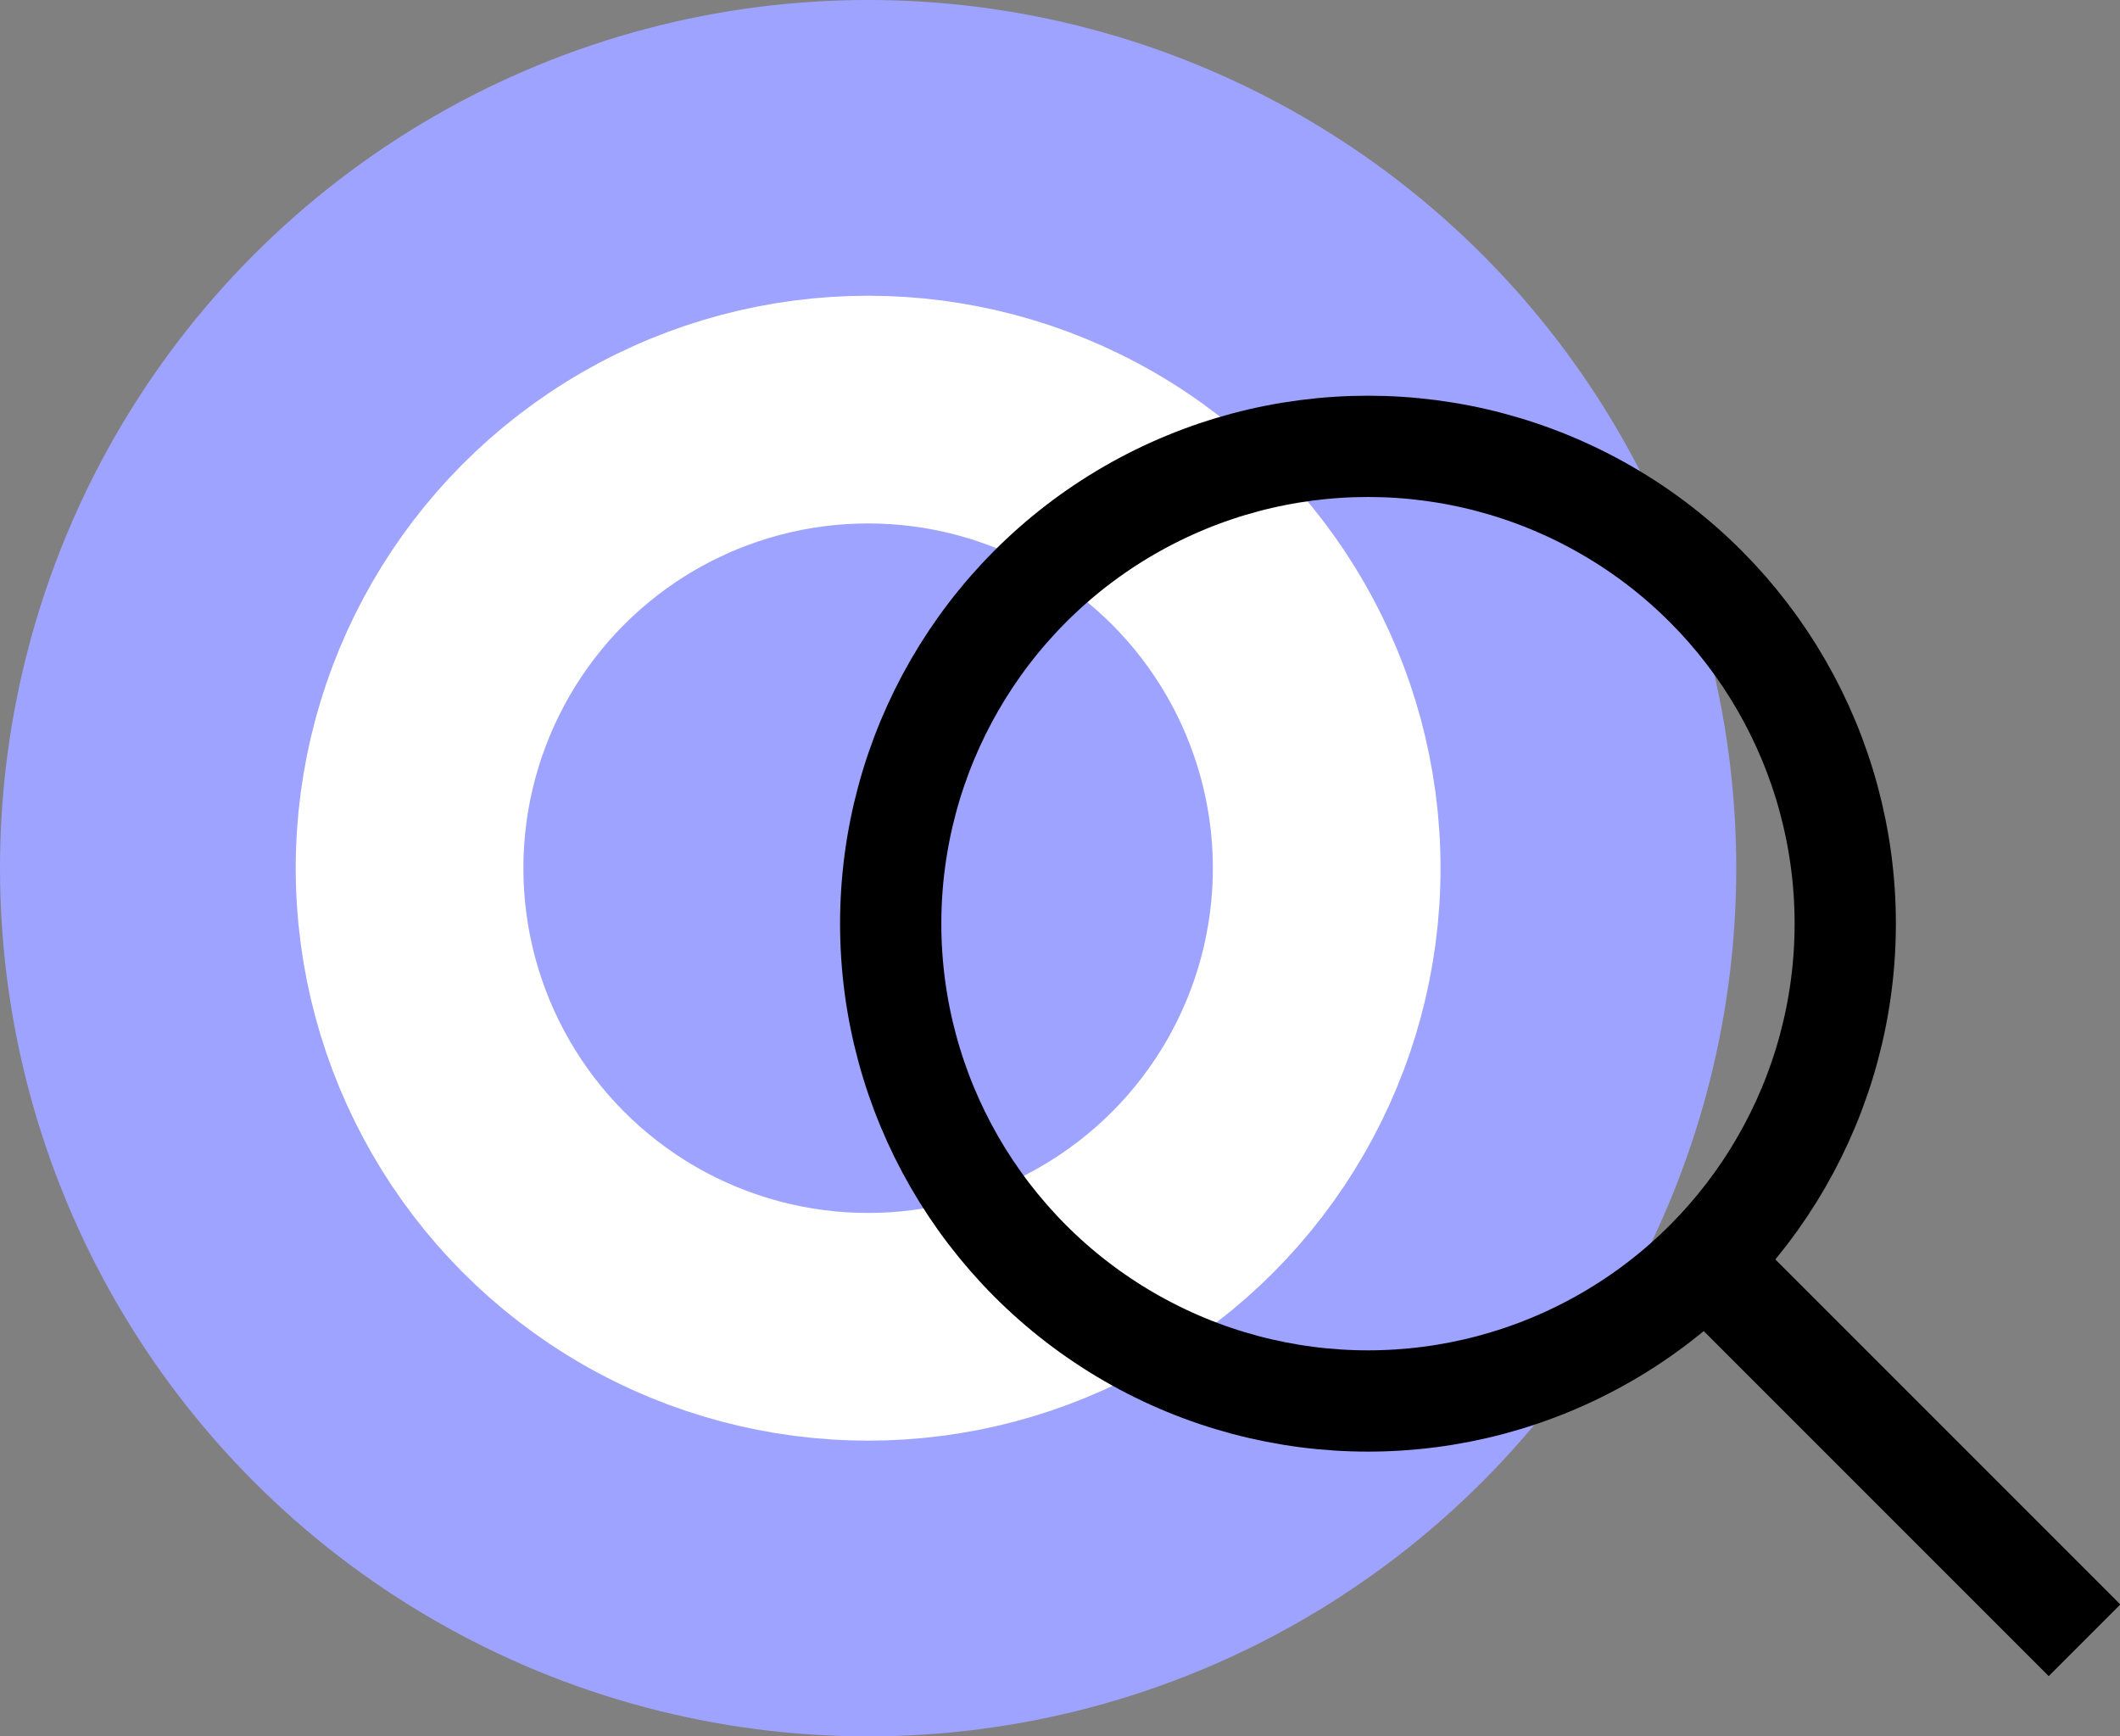 <?xml version="1.0" encoding="UTF-8"?>
<svg id="Layer_2" data-name="Layer 2" xmlns="http://www.w3.org/2000/svg" viewBox="0 0 32.87 26.92">
  <rect x="0" y="0" width="32.87" height="26.92" fill="#808080" stroke="none"/>
  <defs>
    <style>
      .cls-1 {
        stroke: #fff;
        stroke-width: 3.53px;
      }

      .cls-1, .cls-2 {
        fill: #9ea3ff;
      }

      .cls-3 {
        fill: none;
        stroke: #000;
        stroke-width: 1.57px;
      }
    </style>
  </defs>
  <g id="Industry_Icons" data-name="Industry Icons">
    <g>
      <g>
        <circle class="cls-2" cx="13.46" cy="13.46" r="13.46"/>
        <circle class="cls-1" cx="13.46" cy="13.46" r="7.11"/>
      </g>
      <g>
        <circle class="cls-3" cx="21.21" cy="14.32" r="7.4"/>
        <path class="cls-3" d="M26.45,19.56l5.87,5.87"/>
      </g>
    </g>
  </g>
</svg>